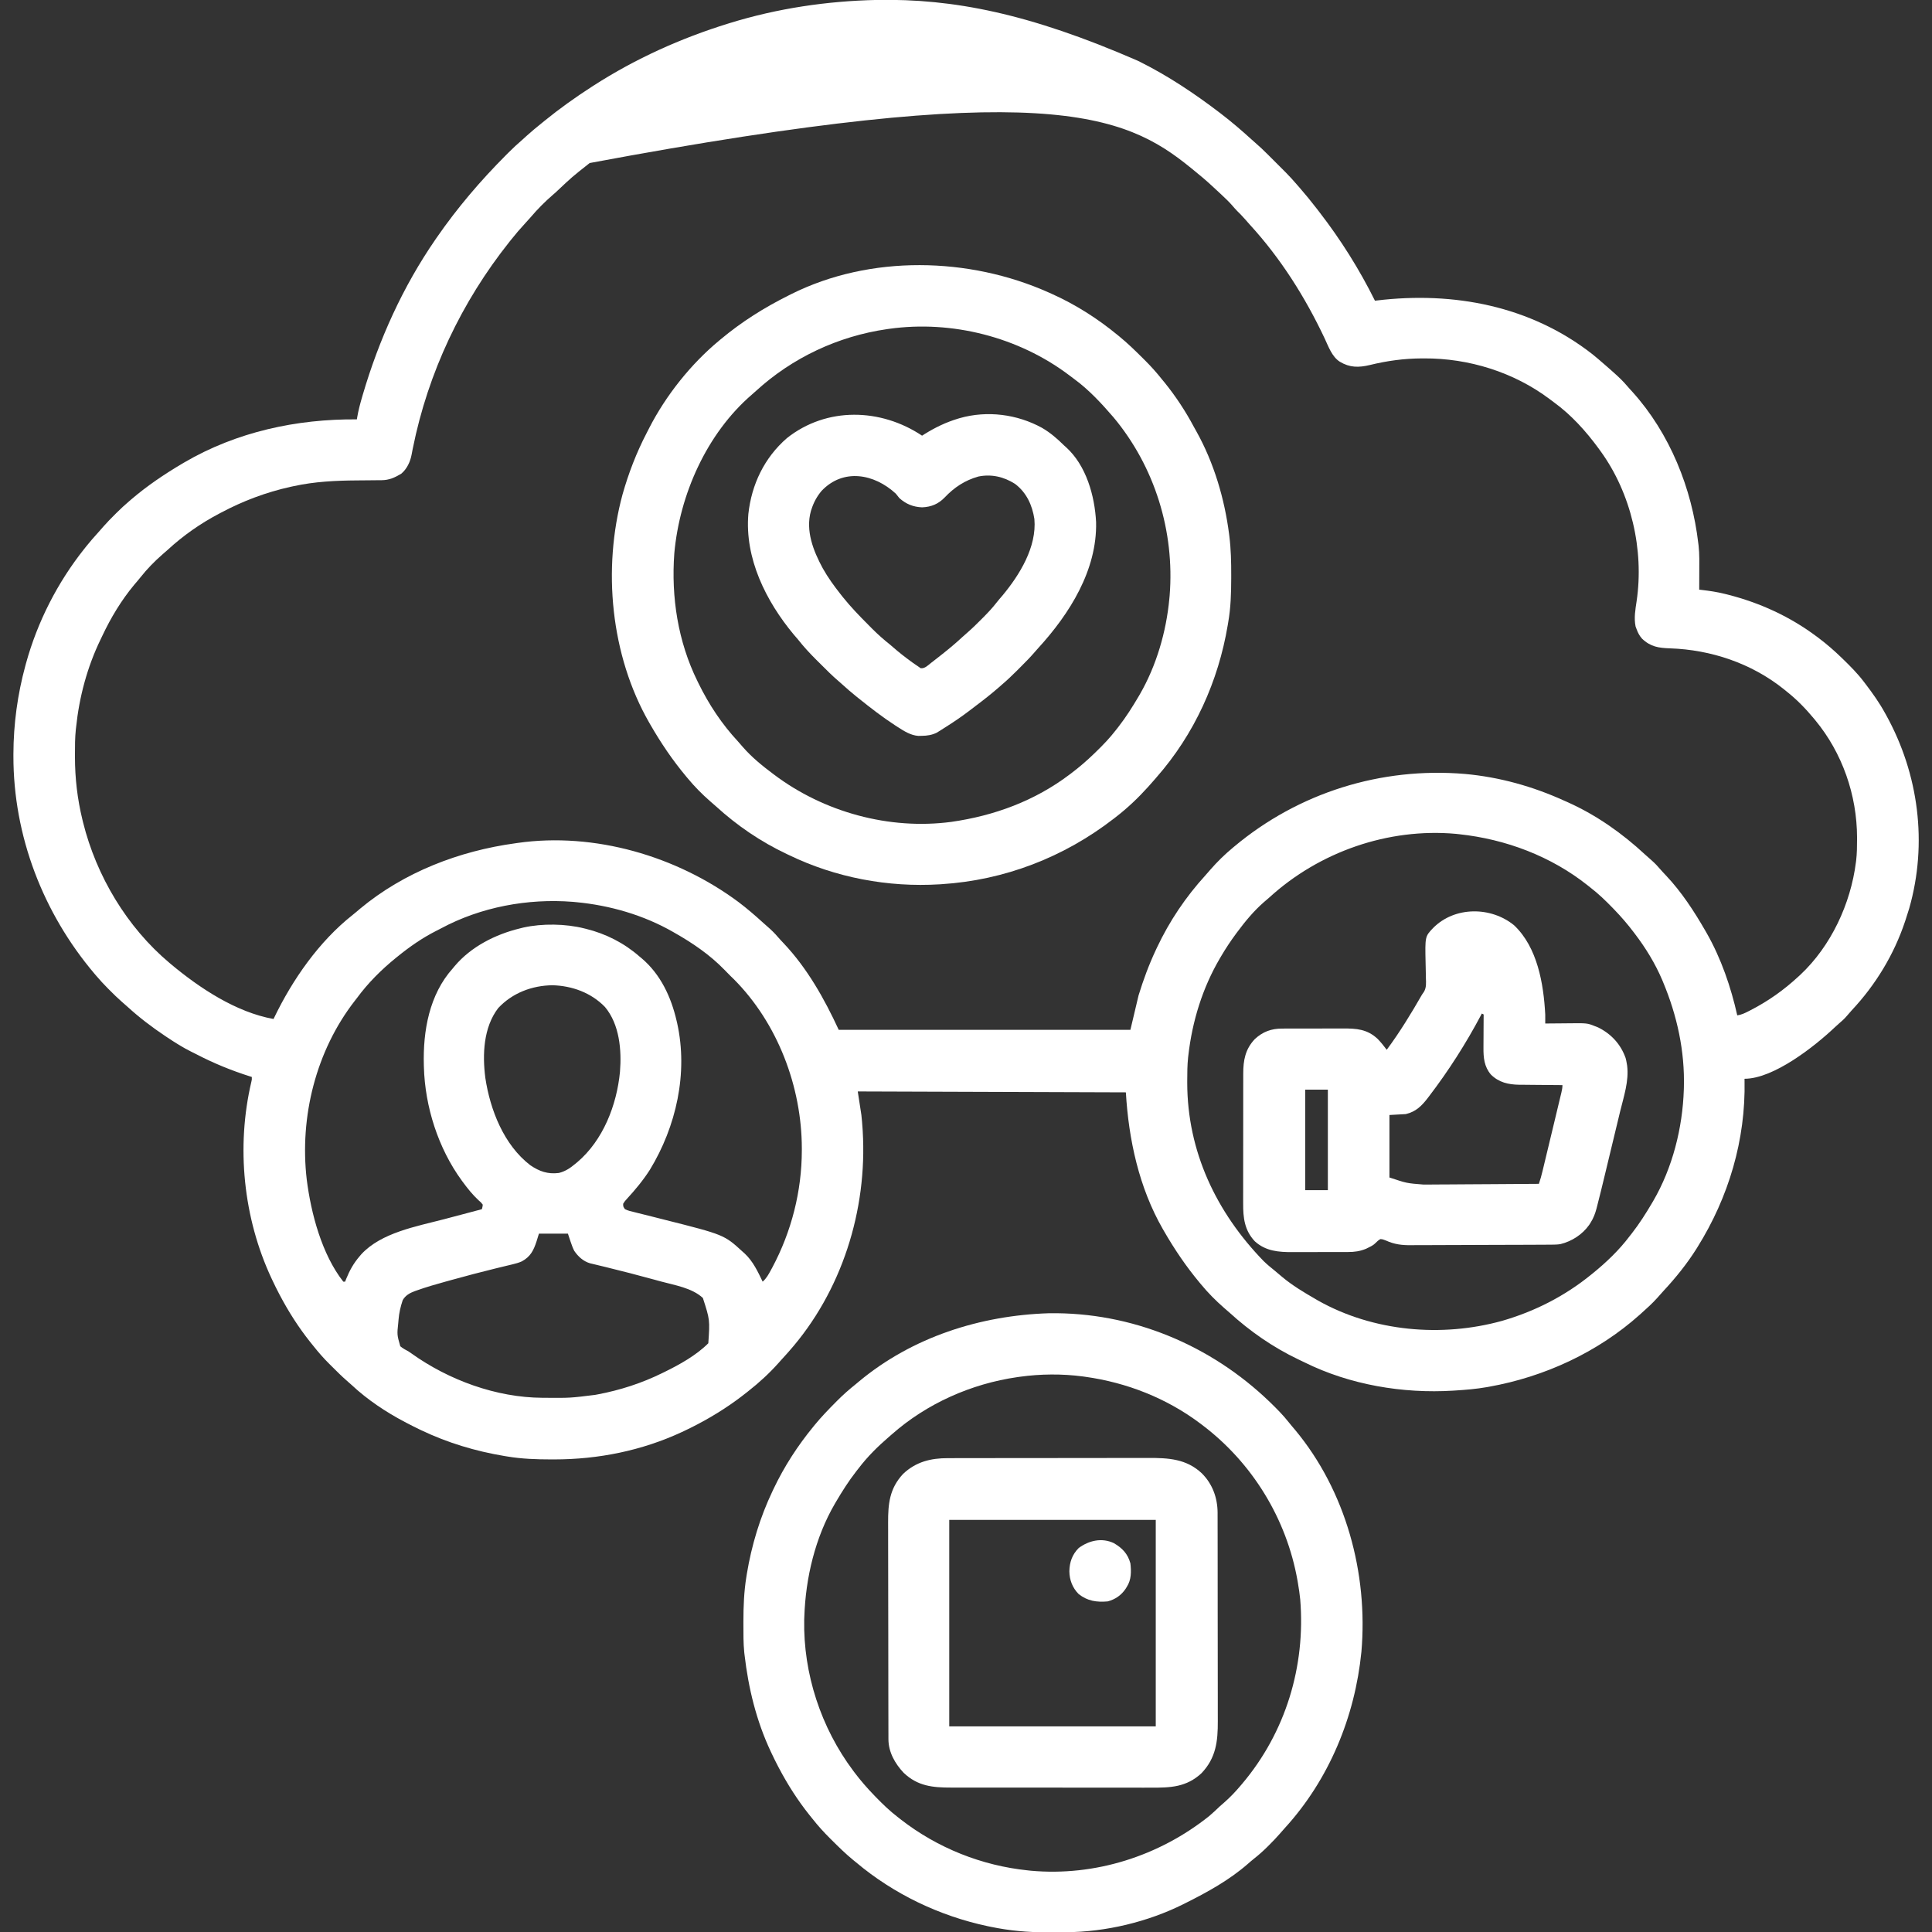 <?xml version="1.0" encoding="UTF-8"?>
<svg version="1.1" xmlns="http://www.w3.org/2000/svg" width="2133" height="2133">
<rect width="100%" height="100%" fill="#333333" stroke="none"/>
<path d="M0 0 C84.255 -1.517 168.018 14.871 287.856 67.066 C288.738 67.503 289.621 67.939 290.529 68.389 C321.328 83.719 350.541 103.254 377.856 124.066 C378.498 124.554 379.139 125.043 379.799 125.545 C391.437 134.45 402.548 143.969 413.38 153.836 C414.767 155.086 416.161 156.329 417.576 157.548 C422.448 161.748 427.07 166.133 431.61 170.688 C432.315 171.391 433.019 172.095 433.745 172.82 C435.223 174.297 436.699 175.775 438.175 177.254 C440.413 179.498 442.657 181.737 444.901 183.975 C446.346 185.42 447.791 186.866 449.235 188.312 C450.226 189.3 450.226 189.3 451.237 190.308 C455.641 194.734 459.791 199.329 463.856 204.066 C464.83 205.184 465.804 206.301 466.778 207.418 C473.183 214.811 479.384 222.329 485.339 230.089 C486.392 231.461 487.448 232.829 488.507 234.196 C512.037 264.613 532.79 297.601 549.856 332.066 C550.566 331.981 551.275 331.895 552.005 331.807 C636.678 321.641 721.517 337.681 789.856 391.066 C794.29 394.62 798.589 398.315 802.856 402.066 C803.567 402.677 804.277 403.288 805.009 403.918 C806.976 405.615 808.919 407.335 810.856 409.066 C811.816 409.921 812.775 410.776 813.763 411.656 C818.844 416.223 823.765 420.813 828.161 426.059 C830.099 428.354 832.132 430.546 834.169 432.754 C875.511 478.658 899.752 539.175 906.856 600.066 C906.954 600.834 907.052 601.601 907.153 602.392 C908.24 612.142 907.965 621.959 907.919 631.754 C907.914 633.631 907.909 635.508 907.905 637.385 C907.894 641.945 907.877 646.506 907.856 651.066 C908.874 651.181 909.892 651.296 910.941 651.414 C919.307 652.387 927.48 653.611 935.669 655.629 C936.719 655.886 937.769 656.144 938.85 656.409 C974.826 665.522 1008.15 680.777 1037.856 703.066 C1038.476 703.529 1039.096 703.992 1039.734 704.468 C1048.61 711.141 1056.876 718.35 1064.856 726.066 C1065.51 726.698 1066.163 727.329 1066.836 727.979 C1075.031 735.943 1082.953 743.934 1089.856 753.066 C1090.379 753.751 1090.903 754.435 1091.441 755.14 C1099.269 765.41 1106.623 775.752 1112.856 787.066 C1113.312 787.885 1113.768 788.704 1114.238 789.548 C1150.202 854.651 1160.157 931.124 1139.722 1002.882 C1138.51 1006.969 1137.202 1011.021 1135.856 1015.066 C1135.607 1015.827 1135.358 1016.587 1135.101 1017.37 C1122.94 1053.898 1102.58 1087.415 1076.286 1115.449 C1074.339 1117.547 1072.486 1119.67 1070.669 1121.879 C1068.061 1124.962 1065.158 1127.542 1062.079 1130.148 C1060.555 1131.464 1059.064 1132.818 1057.603 1134.203 C1035.432 1155.194 990.138 1191.066 957.856 1191.066 C957.872 1191.738 957.888 1192.409 957.904 1193.101 C959.213 1258.434 940.418 1321.756 905.856 1377.066 C905.475 1377.678 905.094 1378.289 904.702 1378.918 C894.285 1395.453 881.828 1410.875 868.536 1425.164 C866.138 1427.762 863.807 1430.404 861.481 1433.066 C855.998 1439.163 849.973 1444.619 843.856 1450.066 C843.314 1450.554 842.771 1451.041 842.212 1451.543 C795.795 1493.062 736.959 1520.162 675.856 1531.066 C674.588 1531.296 674.588 1531.296 673.293 1531.53 C661.713 1533.563 650.079 1534.513 638.356 1535.254 C637.344 1535.318 637.344 1535.318 636.312 1535.384 C580.792 1538.835 522.161 1529 472.085 1504.168 C469.744 1503.011 467.386 1501.895 465.024 1500.781 C437.219 1487.488 411.916 1469.914 389.173 1449.164 C387.181 1447.36 385.156 1445.615 383.106 1443.879 C374.081 1436.011 365.468 1427.308 357.856 1418.066 C357.415 1417.539 356.974 1417.012 356.52 1416.469 C341.422 1398.4 328.614 1379.474 316.856 1359.066 C316.435 1358.338 316.013 1357.61 315.579 1356.86 C289.318 1311.055 277.927 1258.262 274.856 1206.066 C177.176 1205.736 79.496 1205.406 -21.144 1205.066 C-19.824 1213.646 -18.504 1222.226 -17.144 1231.066 C-16.642 1235.866 -16.179 1240.575 -15.894 1245.379 C-15.782 1247.125 -15.782 1247.125 -15.668 1248.906 C-10.461 1336.255 -38.865 1426.19 -97.144 1492.066 C-98.281 1493.352 -98.281 1493.352 -99.44 1494.664 C-101.659 1497.146 -103.901 1499.606 -106.144 1502.066 C-106.972 1503 -107.801 1503.933 -108.655 1504.895 C-118.86 1516.326 -130.088 1526.61 -142.144 1536.066 C-142.739 1536.54 -143.335 1537.014 -143.949 1537.502 C-160.627 1550.734 -178.312 1562.147 -197.144 1572.066 C-198.132 1572.589 -198.132 1572.589 -199.14 1573.123 C-203.757 1575.548 -208.425 1577.847 -213.144 1580.066 C-213.872 1580.41 -214.601 1580.753 -215.352 1581.107 C-259.621 1601.672 -307.535 1611.289 -356.206 1611.316 C-357.814 1611.317 -357.814 1611.317 -359.453 1611.318 C-375.879 1611.302 -391.909 1610.781 -408.144 1608.066 C-409.2 1607.895 -410.256 1607.723 -411.344 1607.546 C-443.139 1602.25 -474.036 1592.963 -503.144 1579.066 C-503.811 1578.748 -504.479 1578.431 -505.167 1578.103 C-509.871 1575.844 -514.52 1573.487 -519.144 1571.066 C-519.849 1570.698 -520.555 1570.33 -521.283 1569.951 C-542.082 1559.007 -562.531 1545.38 -579.737 1529.297 C-581.695 1527.482 -583.684 1525.744 -585.71 1524.008 C-590.703 1519.652 -595.397 1514.999 -600.079 1510.316 C-601.57 1508.827 -603.068 1507.347 -604.567 1505.867 C-610.876 1499.595 -616.63 1493.061 -622.144 1486.066 C-623.305 1484.63 -624.466 1483.194 -625.628 1481.758 C-638.512 1465.565 -649.502 1448.366 -659.144 1430.066 C-659.487 1429.418 -659.83 1428.77 -660.184 1428.102 C-662.616 1423.476 -664.913 1418.793 -667.144 1414.066 C-667.525 1413.262 -667.906 1412.458 -668.299 1411.63 C-699.559 1344.903 -707.539 1266.246 -690.659 1194.508 C-690.04 1191.993 -690.04 1191.993 -690.144 1189.066 C-690.75 1188.876 -691.357 1188.686 -691.982 1188.491 C-712.516 1182.001 -732.159 1173.994 -751.257 1164.038 C-753.144 1163.066 -755.045 1162.133 -756.952 1161.203 C-766.4 1156.508 -775.192 1150.915 -783.956 1145.066 C-784.522 1144.69 -785.088 1144.313 -785.671 1143.924 C-800.421 1134.07 -814.462 1123.378 -827.562 1111.402 C-829.654 1109.509 -831.772 1107.662 -833.909 1105.82 C-838.358 1101.935 -842.542 1097.816 -846.706 1093.629 C-847.422 1092.917 -848.138 1092.204 -848.876 1091.471 C-853.505 1086.834 -857.9 1082.057 -862.144 1077.066 C-862.687 1076.429 -863.231 1075.792 -863.791 1075.136 C-920.618 1008.082 -953.478 922.849 -953.331 834.691 C-953.33 833.954 -953.329 833.216 -953.328 832.455 C-953.238 799.494 -948.813 766.878 -940.144 735.066 C-939.889 734.126 -939.634 733.186 -939.372 732.217 C-926.767 686.539 -904.646 643.16 -875.144 606.066 C-874.41 605.142 -873.677 604.218 -872.921 603.266 C-868.601 597.909 -864.122 592.727 -859.479 587.648 C-857.587 585.556 -855.739 583.438 -853.897 581.301 C-850.012 576.852 -845.893 572.668 -841.706 568.504 C-840.994 567.788 -840.282 567.072 -839.548 566.334 C-834.911 561.705 -830.13 557.315 -825.144 553.066 C-824.517 552.528 -823.891 551.99 -823.245 551.435 C-805.77 536.503 -786.912 523.759 -767.144 512.066 C-765.938 511.353 -765.938 511.353 -764.709 510.626 C-706.918 476.822 -640.59 462.525 -574.144 463.066 C-574.044 462.435 -573.945 461.803 -573.842 461.152 C-572.518 453.287 -570.509 445.717 -568.269 438.066 C-568.075 437.406 -567.882 436.746 -567.683 436.065 C-549.742 374.948 -523.431 316.581 -487.144 264.066 C-486.718 263.449 -486.292 262.832 -485.854 262.196 C-463.277 229.555 -437.705 199.593 -409.706 171.504 C-408.783 170.576 -407.859 169.647 -406.907 168.691 C-401.812 163.608 -396.608 158.748 -391.144 154.066 C-389.536 152.612 -387.931 151.154 -386.331 149.691 C-381.082 144.961 -375.648 140.496 -370.144 136.066 C-369.022 135.153 -367.901 134.239 -366.78 133.324 C-350.262 119.907 -333.016 107.612 -315.144 96.066 C-314.317 95.532 -313.49 94.997 -312.639 94.447 C-266.477 64.8 -216.498 42.256 -164.144 26.066 C-163.462 25.855 -162.781 25.644 -162.078 25.427 C-109.572 9.253 -54.882 1.159 0 0 Z M-317.144 180.066 C-318.07 180.806 -318.07 180.806 -319.016 181.561 C-336.44 195.336 -336.44 195.336 -352.604 210.523 C-354.215 212.138 -355.902 213.595 -357.644 215.066 C-366.468 222.682 -374.898 231.152 -382.417 240.059 C-384.255 242.196 -386.161 244.263 -388.079 246.328 C-393.692 252.377 -399.019 258.596 -404.144 265.066 C-404.647 265.698 -405.151 266.329 -405.67 266.979 C-458.622 333.458 -495.534 411.423 -512.323 494.828 C-512.585 496.124 -512.585 496.124 -512.851 497.447 C-513.156 498.99 -513.449 500.536 -513.727 502.084 C-515.256 510.029 -518.879 517.768 -525.144 523.066 C-532.248 527.295 -538.48 530.17 -546.769 530.224 C-548.47 530.24 -548.47 530.24 -550.205 530.255 C-552.048 530.266 -552.048 530.266 -553.929 530.277 C-555.894 530.298 -557.858 530.319 -559.823 530.341 C-564.637 530.394 -569.451 530.438 -574.264 530.468 C-597.606 530.622 -620.827 531.762 -643.706 536.754 C-644.897 537.009 -646.087 537.264 -647.314 537.526 C-674.2 543.484 -699.85 553.121 -724.144 566.066 C-724.841 566.432 -725.538 566.797 -726.256 567.173 C-746.78 577.967 -765.863 591.324 -782.929 607.035 C-784.902 608.845 -786.915 610.585 -788.956 612.316 C-797.685 619.95 -805.781 628.245 -812.976 637.34 C-815.256 640.207 -817.632 642.974 -820.019 645.754 C-834.101 662.683 -845.803 682.088 -855.165 701.99 C-855.838 703.418 -856.52 704.843 -857.208 706.264 C-871.855 736.559 -880.679 769.63 -884.144 803.066 C-884.236 803.854 -884.329 804.641 -884.425 805.452 C-885.413 814.633 -885.387 823.842 -885.394 833.066 C-885.394 833.95 -885.395 834.835 -885.396 835.745 C-885.367 859.358 -882.734 882.094 -877.144 905.066 C-876.902 906.063 -876.66 907.06 -876.41 908.087 C-861.703 967.201 -828.001 1023.657 -781.144 1063.066 C-780.601 1063.523 -780.058 1063.979 -779.499 1064.45 C-747.886 1090.909 -707.51 1117.658 -666.144 1125.066 C-665.903 1124.565 -665.663 1124.064 -665.416 1123.548 C-645.096 1081.399 -615.893 1039.446 -578.831 1010.195 C-575.997 1007.95 -573.264 1005.607 -570.519 1003.254 C-522.058 962.943 -461.148 939.533 -399.144 931.066 C-398.332 930.948 -397.521 930.829 -396.685 930.707 C-311.799 918.614 -221.102 945.217 -152.865 995.914 C-143.315 1003.119 -134.326 1010.895 -125.483 1018.949 C-123.928 1020.357 -122.358 1021.747 -120.772 1023.121 C-116.554 1026.778 -112.73 1030.502 -109.132 1034.77 C-107.164 1037.043 -105.112 1039.22 -103.039 1041.397 C-76.95 1068.969 -57.945 1102.831 -42.144 1137.066 C64.116 1137.066 170.376 1137.066 279.856 1137.066 C284.311 1118.256 284.311 1118.256 288.856 1099.066 C294.161 1081.809 300.204 1065.383 307.856 1049.066 C308.494 1047.701 308.494 1047.701 309.145 1046.307 C322.966 1016.995 340.922 990.321 362.755 966.387 C364.579 964.372 366.347 962.325 368.106 960.254 C375.66 951.591 383.999 943.388 392.856 936.066 C393.657 935.395 393.657 935.395 394.475 934.709 C465.618 875.144 556.701 846.745 649.047 854.518 C687.128 857.919 724.118 868.256 758.856 884.066 C760.302 884.707 761.747 885.348 763.192 885.988 C794.385 900.014 823.004 920.2 848.001 943.434 C850.519 945.756 853.08 948.012 855.669 950.254 C859.025 953.227 861.981 956.344 864.868 959.77 C866.836 962.043 868.888 964.22 870.961 966.397 C888.353 984.777 902.278 1006.201 914.856 1028.066 C915.463 1029.119 915.463 1029.119 916.083 1030.193 C932.005 1058.147 942.854 1089.739 949.856 1121.066 C954.44 1120.442 958.226 1118.592 962.294 1116.504 C962.997 1116.146 963.7 1115.788 964.424 1115.419 C984.143 1105.292 1001.321 1093.065 1017.606 1078.004 C1018.221 1077.438 1018.835 1076.873 1019.468 1076.29 C1053.424 1044.48 1075.049 997.867 1080.856 952.066 C1080.951 951.34 1081.045 950.614 1081.142 949.866 C1082.028 942.2 1082.1 934.527 1082.106 926.816 C1082.107 926.112 1082.108 925.408 1082.108 924.682 C1082.038 877.828 1065.832 831.256 1035.856 795.066 C1035.135 794.192 1035.135 794.192 1034.398 793.301 C1025.083 782.086 1015.328 772.118 1003.856 763.066 C1002.881 762.274 1001.905 761.481 1000.899 760.664 C965.3 732.318 920.939 717.426 875.677 715.871 C863.118 715.439 854.255 714.231 844.767 705.211 C841.986 702.089 840.293 698.971 838.856 695.066 C838.444 693.973 838.031 692.88 837.606 691.754 C835.694 682.352 837.308 673.331 838.712 663.965 C847.161 607.236 832.722 544.623 798.856 498.066 C797.814 496.616 797.814 496.616 796.751 495.137 C782.819 476.15 766.616 458.145 747.495 444.261 C745.853 443.064 744.237 441.838 742.622 440.605 C703.131 410.927 653.391 395.522 604.231 395.754 C603.402 395.756 602.573 395.758 601.719 395.76 C581.869 395.843 563.378 398.379 544.074 403.084 C531.988 405.974 522.023 406.035 511.106 399.441 C502.379 393.945 498.479 382.511 494.253 373.542 C472.852 328.212 445.77 285.239 411.806 248.199 C409.909 246.124 408.066 244.01 406.231 241.879 C403.515 238.755 400.654 235.837 397.697 232.941 C395.924 231.136 394.289 229.269 392.653 227.34 C388.885 223.008 384.816 219.09 380.606 215.191 C379.86 214.495 379.113 213.799 378.344 213.082 C376.186 211.072 374.022 209.069 371.856 207.066 C371.303 206.552 370.75 206.037 370.18 205.507 C363.621 199.411 356.838 193.67 349.856 188.066 C348.724 187.143 347.593 186.218 346.462 185.293 C272.611 125.177 182.569 86.597 -317.144 180.066 Z M433.173 990.973 C431.188 992.767 429.162 994.48 427.106 996.191 C416.066 1005.849 406.586 1017.326 397.856 1029.066 C397.423 1029.648 396.991 1030.229 396.544 1030.828 C390.524 1038.966 384.967 1047.322 379.856 1056.066 C379.277 1057.048 379.277 1057.048 378.685 1058.049 C359.445 1090.805 348.184 1127.413 343.856 1165.066 C343.761 1165.877 343.665 1166.688 343.566 1167.524 C342.67 1176.043 342.613 1184.572 342.606 1193.129 C342.606 1193.92 342.605 1194.711 342.604 1195.526 C342.707 1271.398 374.708 1338.512 426.856 1392.254 C430.671 1396.014 434.771 1399.372 438.95 1402.719 C441.887 1405.091 444.742 1407.544 447.606 1410.004 C458.772 1419.311 471.294 1426.809 483.856 1434.066 C484.955 1434.711 486.053 1435.355 487.185 1436.02 C548.069 1470.215 623.51 1476.855 690.29 1458.316 C726.486 1447.846 759.638 1430.904 788.856 1407.066 C789.382 1406.643 789.907 1406.219 790.448 1405.783 C805.218 1393.802 819.393 1380.272 830.856 1365.066 C831.768 1363.905 832.681 1362.745 833.595 1361.586 C841.88 1350.946 849.02 1339.681 855.856 1328.066 C856.248 1327.403 856.64 1326.74 857.043 1326.057 C878.407 1289.377 889.498 1245.304 890.856 1203.066 C890.878 1202.398 890.9 1201.73 890.923 1201.042 C892.064 1160.529 883.458 1121.305 867.856 1084.066 C867.52 1083.264 867.184 1082.462 866.838 1081.635 C859.147 1063.634 848.717 1046.611 836.856 1031.066 C836.427 1030.495 835.997 1029.924 835.554 1029.335 C828.827 1020.421 821.613 1012.096 813.856 1004.066 C812.958 1003.135 812.958 1003.135 812.042 1002.185 C804.37 994.276 796.594 986.808 787.856 980.066 C786.877 979.281 785.897 978.496 784.888 977.688 C744.264 945.35 694.257 926.56 642.856 921.066 C641.669 920.935 640.482 920.803 639.259 920.668 C564.465 913.943 488.386 940.512 433.173 990.973 Z M-481.361 1025.116 C-483.165 1026.078 -484.985 1027.001 -486.812 1027.918 C-501.959 1035.612 -515.974 1045.364 -529.144 1056.066 C-529.668 1056.488 -530.192 1056.909 -530.732 1057.343 C-546.907 1070.429 -561.846 1085.273 -574.144 1102.066 C-575.25 1103.48 -575.25 1103.48 -576.378 1104.922 C-619.335 1160.142 -637.553 1233.155 -629.499 1302.249 C-624.78 1339.701 -612.877 1384.855 -589.144 1415.066 C-588.484 1415.066 -587.824 1415.066 -587.144 1415.066 C-586.743 1414.051 -586.342 1413.035 -585.929 1411.988 C-582.087 1402.566 -577.814 1394.844 -571.144 1387.066 C-570.53 1386.341 -569.916 1385.615 -569.284 1384.867 C-547.276 1360.931 -508.331 1354.084 -478.394 1346.254 C-475.945 1345.607 -473.498 1344.959 -471.05 1344.311 C-466.433 1343.088 -461.815 1341.871 -457.196 1340.658 C-450.174 1338.813 -443.157 1336.945 -436.144 1335.066 C-435.467 1332.686 -435.467 1332.686 -435.144 1330.066 C-437.079 1327.512 -437.079 1327.512 -439.894 1325.129 C-446.432 1318.999 -451.848 1312.283 -457.144 1305.066 C-457.554 1304.511 -457.965 1303.955 -458.388 1303.382 C-484.306 1267.82 -498.953 1221.969 -500.144 1178.066 C-500.164 1177.419 -500.184 1176.772 -500.206 1176.105 C-501.27 1138.251 -494.197 1097.999 -468.144 1069.066 C-467.136 1067.846 -467.136 1067.846 -466.108 1066.602 C-447.978 1045.151 -421.088 1031.603 -394.144 1025.066 C-392.878 1024.747 -391.612 1024.427 -390.308 1024.098 C-369.53 1019.485 -343.742 1019.864 -323.144 1025.066 C-322.458 1025.233 -321.773 1025.399 -321.066 1025.57 C-299.223 1030.969 -279.054 1041.234 -262.144 1056.066 C-261.315 1056.751 -260.486 1057.435 -259.632 1058.141 C-238.772 1075.857 -227.189 1100.865 -221.144 1127.066 C-220.945 1127.918 -220.746 1128.769 -220.541 1129.646 C-208.271 1184.844 -221.605 1243.823 -250.659 1291.556 C-258.117 1303.227 -266.926 1313.793 -276.296 1323.973 C-278.283 1326.13 -278.283 1326.13 -280.144 1329.066 C-280.151 1332.202 -280.151 1332.202 -278.144 1335.066 C-274.735 1336.755 -271.134 1337.532 -267.444 1338.398 C-266.354 1338.676 -265.264 1338.954 -264.14 1339.241 C-261.8 1339.834 -259.456 1340.417 -257.11 1340.988 C-253.447 1341.881 -249.793 1342.803 -246.14 1343.735 C-242.505 1344.661 -238.87 1345.587 -235.233 1346.503 C-168.668 1363.271 -168.668 1363.271 -148.144 1382.066 C-147.44 1382.69 -146.736 1383.314 -146.011 1383.957 C-136.792 1392.58 -131.53 1403.852 -126.144 1415.066 C-121.953 1411.451 -119.625 1407.048 -117.019 1402.254 C-116.54 1401.374 -116.061 1400.495 -115.568 1399.589 C-94.303 1359.781 -82.934 1315.13 -82.894 1270.004 C-82.893 1269.312 -82.892 1268.62 -82.892 1267.906 C-82.996 1199.853 -109.63 1129.664 -158.019 1081.066 C-159.058 1080.065 -160.1 1079.065 -161.144 1078.066 C-163.64 1075.59 -166.113 1073.098 -168.546 1070.559 C-184.295 1054.3 -203.505 1041.193 -223.144 1030.066 C-223.76 1029.71 -224.377 1029.354 -225.013 1028.987 C-257.491 1010.348 -294.938 999.537 -332.144 996.066 C-333.332 995.956 -334.521 995.845 -335.745 995.73 C-385.478 991.79 -437.304 1001.413 -481.361 1025.116 Z M-418.144 1113.066 C-434.471 1134.429 -435.637 1164.305 -432.323 1190.065 C-426.995 1225.427 -411.93 1264.04 -382.706 1286.504 C-372.626 1293.343 -363.421 1296.608 -351.144 1295.066 C-344.089 1293.322 -338.627 1289.713 -333.144 1285.066 C-332.386 1284.453 -331.628 1283.839 -330.847 1283.207 C-302.22 1258.956 -287.185 1220.006 -283.675 1183.457 C-281.724 1159.342 -284.147 1130.982 -300.269 1111.754 C-315.498 1096.061 -336.475 1088.431 -358.081 1087.816 C-380.77 1088.079 -402.455 1096.28 -418.144 1113.066 Z M-373.144 1362.066 C-374.01 1364.871 -374.876 1367.676 -375.769 1370.566 C-379.038 1380.546 -382.464 1387.493 -392.017 1392.67 C-395.481 1394.217 -398.813 1395.116 -402.503 1395.996 C-403.203 1396.165 -403.903 1396.334 -404.624 1396.509 C-406.082 1396.861 -407.541 1397.21 -409 1397.557 C-412.278 1398.336 -415.55 1399.135 -418.823 1399.934 C-419.473 1400.092 -420.123 1400.25 -420.793 1400.414 C-437.243 1404.432 -453.605 1408.749 -469.922 1413.28 C-472.079 1413.879 -474.237 1414.475 -476.395 1415.068 C-486.953 1417.977 -497.448 1421 -507.765 1424.684 C-508.911 1425.082 -508.911 1425.082 -510.08 1425.488 C-515.673 1427.558 -520.479 1430.149 -523.534 1435.504 C-525.926 1442.637 -527.553 1449.563 -528.144 1457.066 C-528.228 1458.048 -528.311 1459.029 -528.398 1460.041 C-529.851 1473.663 -529.851 1473.663 -526.214 1486.395 C-523.331 1488.772 -520.474 1490.376 -517.144 1492.066 C-516.02 1492.814 -514.909 1493.582 -513.812 1494.367 C-472.66 1523.765 -420.188 1543.002 -369.386 1543.27 C-368.039 1543.28 -368.039 1543.28 -366.666 1543.291 C-338.772 1543.502 -338.772 1543.502 -311.144 1540.066 C-309.58 1539.776 -309.58 1539.776 -307.985 1539.48 C-283.343 1534.792 -259.652 1527.153 -237.144 1516.066 C-236.366 1515.689 -235.589 1515.312 -234.789 1514.924 C-217.873 1506.65 -199.568 1496.491 -186.144 1483.066 C-184.367 1457.227 -184.367 1457.227 -192.144 1433.066 C-204.283 1421.888 -223.112 1419.035 -238.581 1414.816 C-240.979 1414.156 -243.378 1413.496 -245.776 1412.835 C-263.494 1407.974 -281.273 1403.381 -299.12 1399.02 C-299.822 1398.848 -300.524 1398.676 -301.246 1398.5 C-304.405 1397.729 -307.566 1396.966 -310.729 1396.216 C-311.795 1395.959 -312.862 1395.702 -313.96 1395.438 C-314.867 1395.223 -315.774 1395.008 -316.708 1394.787 C-324.204 1392.569 -329.784 1387.427 -334.144 1381.066 C-335.779 1377.816 -337.001 1374.517 -338.144 1371.066 C-339.134 1368.096 -340.124 1365.126 -341.144 1362.066 C-351.704 1362.066 -362.264 1362.066 -373.144 1362.066 Z " fill="#FFFFFF" transform="translate(968.144,-0.066)"/>
<path d="M0 0 C1.351 0.599 1.351 0.599 2.729 1.21 C29.118 13.01 53.708 28.616 76 47 C76.544 47.441 77.088 47.882 77.649 48.337 C86.915 55.886 95.411 64.203 103.875 72.625 C104.409 73.154 104.943 73.683 105.494 74.228 C112.468 81.149 118.903 88.278 125 96 C125.905 97.1 126.812 98.198 127.723 99.293 C139.994 114.473 150.889 130.98 160.044 148.22 C160.978 149.96 161.954 151.678 162.93 153.395 C182.23 187.926 194.025 227.863 199 267 C199.086 267.676 199.172 268.352 199.261 269.048 C201.035 283.41 201.361 297.665 201.312 312.125 C201.31 313.811 201.31 313.811 201.307 315.532 C201.262 331.885 200.838 347.858 198 364 C197.828 365.036 197.657 366.072 197.48 367.14 C187.07 429.29 160.63 487.549 119 535 C118.402 535.697 117.804 536.395 117.188 537.113 C115.48 539.096 113.746 541.051 112 543 C111.153 543.951 110.306 544.903 109.434 545.883 C98.593 557.925 86.826 569.085 74 579 C73.303 579.542 72.606 580.085 71.888 580.644 C16.71 623.403 -48.806 648.772 -118.562 653.188 C-119.242 653.231 -119.921 653.274 -120.621 653.318 C-177.59 656.836 -235.594 645.899 -287 621 C-287.796 620.624 -288.592 620.249 -289.412 619.862 C-318.131 606.31 -344.241 588.486 -367.684 567.098 C-369.675 565.294 -371.7 563.549 -373.75 561.812 C-382.776 553.945 -391.388 545.242 -399 536 C-399.441 535.473 -399.882 534.946 -400.336 534.402 C-415.435 516.333 -428.242 497.407 -440 477 C-440.632 475.908 -440.632 475.908 -441.277 474.793 C-483.89 400.467 -492.936 305.083 -470.723 222.965 C-464.027 199.323 -455.316 176.65 -443.966 154.859 C-443.014 153.027 -442.079 151.188 -441.145 149.348 C-422.679 113.389 -395.21 78.87 -364 53 C-363.47 52.556 -362.94 52.112 -362.394 51.655 C-339.055 32.155 -314.206 16.561 -287 3 C-285.82 2.403 -285.82 2.403 -284.616 1.794 C-197.26 -41.893 -88.105 -39.446 0 0 Z M-176 40 C-176.891 40.124 -177.783 40.247 -178.701 40.375 C-232.717 48.193 -283.147 71.849 -323.418 108.664 C-324.874 109.982 -326.339 111.291 -327.828 112.572 C-377.777 155.537 -407.705 223.054 -413.531 287.82 C-417.107 336.209 -409.548 385.252 -388 429 C-387.361 430.313 -387.361 430.313 -386.708 431.653 C-375.23 455.035 -360.997 476.487 -343.246 495.566 C-341.365 497.604 -339.584 499.681 -337.812 501.812 C-328.182 512.845 -316.701 522.263 -305 531 C-304.184 531.618 -304.184 531.618 -303.351 532.248 C-248.388 573.662 -176.239 593.457 -107.831 584.402 C-60.253 577.64 -15.492 561.173 23 532 C23.574 531.569 24.148 531.137 24.74 530.693 C33.65 523.968 41.973 516.754 50 509 C50.931 508.102 50.931 508.102 51.881 507.185 C59.788 499.516 67.292 491.759 74 483 C74.918 481.835 75.836 480.669 76.754 479.504 C85.03 468.866 92.185 457.619 99 446 C99.419 445.288 99.838 444.576 100.269 443.842 C118.697 412.031 129.618 374.536 133 338 C133.111 336.833 133.222 335.667 133.336 334.465 C139.03 263.747 116.874 192.183 71.312 137.684 C58.152 122.411 44.17 107.273 27.844 95.353 C25.836 93.88 23.854 92.374 21.871 90.867 C-33.84 49.032 -107.028 30.409 -176 40 Z " fill="#FFFFFF" transform="translate(1158,323)"/>
<path d="M0 0 C91.479 -1.458 178.539 34.878 244.046 97.991 C251.448 105.183 258.672 112.38 265.051 120.508 C267.266 123.325 269.589 126.03 271.922 128.75 C327.954 196.11 352.643 287.144 345.162 373.76 C338.007 445.678 309.39 515.004 260.445 568.543 C258.54 570.649 256.677 572.781 254.82 574.93 C251.151 579.13 247.305 583.122 243.359 587.062 C242.658 587.763 241.957 588.463 241.235 589.184 C236.612 593.754 231.903 597.993 226.785 602.004 C224.352 603.933 222.018 605.946 219.688 607.997 C199.352 625.756 175.158 639.137 151.109 651.125 C150.32 651.524 149.53 651.924 148.716 652.335 C109.529 671.933 62.846 683.15 19.137 683.328 C18.015 683.334 16.894 683.34 15.739 683.345 C13.371 683.355 11.004 683.361 8.636 683.365 C5.108 683.375 1.581 683.406 -1.947 683.438 C-22.817 683.536 -43.379 681.688 -63.828 677.438 C-65.066 677.184 -66.303 676.931 -67.578 676.669 C-120.68 665.402 -171.356 641.144 -212.891 606.125 C-214.333 604.961 -214.333 604.961 -215.805 603.773 C-224.25 596.867 -231.979 589.252 -239.703 581.562 C-240.239 581.032 -240.775 580.501 -241.326 579.955 C-248.319 573.015 -254.789 565.877 -260.891 558.125 C-262.052 556.689 -263.213 555.252 -264.375 553.816 C-277.259 537.624 -288.249 520.425 -297.891 502.125 C-298.234 501.477 -298.577 500.829 -298.931 500.161 C-301.363 495.534 -303.66 490.852 -305.891 486.125 C-306.272 485.321 -306.653 484.517 -307.046 483.688 C-322.862 449.927 -331.593 414.082 -335.891 377.125 C-335.995 376.232 -336.1 375.338 -336.208 374.417 C-337.245 364.024 -337.134 353.56 -337.141 343.125 C-337.141 342.102 -337.142 341.08 -337.143 340.026 C-337.125 323.547 -336.502 307.428 -333.891 291.125 C-333.633 289.513 -333.633 289.513 -333.371 287.868 C-328.107 256.099 -318.768 225.202 -304.891 196.125 C-304.519 195.339 -304.147 194.552 -303.763 193.742 C-291.982 168.998 -277.249 146.307 -259.891 125.125 C-259.437 124.567 -258.984 124.01 -258.517 123.435 C-251.257 114.57 -243.339 106.369 -235.266 98.25 C-234.785 97.764 -234.303 97.277 -233.808 96.776 C-227.183 90.095 -220.255 83.982 -212.891 78.125 C-211.717 77.148 -210.546 76.169 -209.379 75.184 C-150.551 26.273 -75.725 2.433 0 0 Z M-31.891 70.125 C-33.236 70.31 -33.236 70.31 -34.608 70.5 C-85.558 77.824 -134.665 99.615 -173.321 133.744 C-174.448 134.736 -175.584 135.72 -176.724 136.698 C-188.767 147.072 -200.288 158.439 -209.891 171.125 C-210.804 172.287 -211.718 173.448 -212.633 174.609 C-220.916 185.249 -228.055 196.512 -234.891 208.125 C-235.282 208.788 -235.674 209.451 -236.078 210.135 C-257.903 247.608 -268.475 292.05 -269.891 335.125 C-269.932 336.195 -269.973 337.265 -270.016 338.367 C-271.178 397.812 -251.481 457.691 -215.891 505.125 C-215.197 506.054 -215.197 506.054 -214.489 507.002 C-207.816 515.878 -200.603 524.141 -192.891 532.125 C-192.292 532.746 -191.693 533.367 -191.076 534.006 C-183.407 541.913 -175.65 549.417 -166.891 556.125 C-165.725 557.043 -164.56 557.961 -163.395 558.879 C-122.882 590.401 -73.951 609.904 -22.891 615.125 C-21.373 615.291 -21.373 615.291 -19.824 615.461 C51.008 621.892 121.779 599.322 177.109 555.125 C181.26 551.615 185.178 547.878 189.109 544.125 C190.518 542.887 191.934 541.657 193.359 540.438 C200.167 534.518 206.311 528.026 212.109 521.125 C212.564 520.589 213.019 520.053 213.488 519.501 C261.449 462.801 283.63 389.792 277.605 315.98 C277.004 309.988 276.137 304.058 275.109 298.125 C274.943 297.15 274.777 296.176 274.605 295.171 C262.53 226.758 224.57 164.921 169.109 123.125 C168.561 122.709 168.012 122.293 167.447 121.864 C130.207 93.812 86.163 76.51 40.109 70.125 C38.846 69.949 38.846 69.949 37.557 69.77 C14.68 66.756 -9.044 66.953 -31.891 70.125 Z " fill="#FFFFFF" transform="translate(1157.891,1449.875)"/>
<path d="M0 0 C25.79 24.344 32.587 64.658 34.375 98.438 C34.394 100.204 34.401 101.971 34.394 103.737 C34.391 104.622 34.388 105.507 34.385 106.419 C34.382 107.085 34.379 107.751 34.375 108.438 C35.65 108.422 36.926 108.406 38.24 108.39 C43.016 108.335 47.793 108.301 52.57 108.273 C54.629 108.258 56.687 108.237 58.746 108.211 C80.737 107.939 80.737 107.939 89.375 111.438 C90.48 111.863 91.584 112.288 92.723 112.727 C107.134 119.818 117.705 131.265 123.094 146.465 C123.646 148.452 124.042 150.402 124.375 152.438 C124.509 153.234 124.643 154.031 124.781 154.852 C126.986 171.836 120.969 189.383 117.012 205.703 C116.375 208.349 115.74 210.995 115.106 213.641 C113.778 219.169 112.445 224.696 111.109 230.222 C109.407 237.255 107.715 244.289 106.025 251.325 C104.556 257.445 103.082 263.565 101.608 269.684 C101.143 271.615 100.678 273.547 100.213 275.478 C97.411 287.111 94.604 298.741 91.601 310.323 C91.312 311.452 91.312 311.452 91.017 312.604 C89.508 318.338 87.568 323.441 84.375 328.438 C83.897 329.189 83.419 329.941 82.926 330.715 C75.394 341.384 63.809 348.873 51.159 351.982 C47.785 352.534 44.557 352.58 41.137 352.598 C40.06 352.606 40.06 352.606 38.96 352.614 C36.558 352.629 34.156 352.638 31.753 352.646 C30.028 352.656 28.303 352.666 26.578 352.676 C20.912 352.707 15.247 352.728 9.582 352.746 C8.616 352.749 7.65 352.753 6.654 352.756 C-2.473 352.787 -11.601 352.814 -20.728 352.831 C-32.366 352.852 -44.004 352.894 -55.642 352.964 C-63.844 353.011 -72.045 353.035 -80.247 353.043 C-85.135 353.048 -90.022 353.062 -94.91 353.102 C-99.52 353.14 -104.13 353.148 -108.741 353.134 C-110.419 353.134 -112.096 353.145 -113.774 353.166 C-123.916 353.29 -132.21 352.272 -141.542 348.009 C-143.685 347.124 -145.304 346.513 -147.625 346.438 C-149.805 347.673 -151.352 349.056 -153.09 350.856 C-155.277 353.109 -157.759 354.318 -160.562 355.688 C-161.52 356.167 -162.478 356.647 -163.465 357.141 C-170.139 359.88 -176.214 360.735 -183.345 360.712 C-184.177 360.717 -185.009 360.722 -185.866 360.728 C-188.595 360.741 -191.323 360.741 -194.051 360.738 C-195.964 360.742 -197.876 360.747 -199.789 360.751 C-203.791 360.759 -207.793 360.758 -211.795 360.753 C-216.899 360.747 -222.002 360.764 -227.106 360.788 C-231.055 360.802 -235.004 360.803 -238.953 360.8 C-240.834 360.801 -242.714 360.806 -244.594 360.816 C-259.977 360.888 -274.109 359.798 -286.156 348.988 C-297.631 336.873 -299.229 323.006 -299.127 307.056 C-299.131 305.346 -299.136 303.636 -299.143 301.926 C-299.157 297.321 -299.146 292.716 -299.129 288.111 C-299.115 283.272 -299.122 278.434 -299.126 273.595 C-299.128 265.476 -299.115 257.357 -299.092 249.238 C-299.065 239.87 -299.063 230.503 -299.075 221.135 C-299.086 212.094 -299.08 203.053 -299.065 194.012 C-299.06 190.177 -299.06 186.342 -299.064 182.507 C-299.069 177.988 -299.059 173.47 -299.037 168.951 C-299.032 167.299 -299.031 165.647 -299.036 163.995 C-299.076 149.136 -296.852 136.808 -286.25 125.625 C-277.504 117.474 -267.925 113.97 -256.057 114.033 C-255.147 114.027 -254.237 114.02 -253.299 114.013 C-250.316 113.994 -247.334 113.998 -244.352 114.004 C-242.261 113.999 -240.17 113.994 -238.079 113.988 C-233.707 113.979 -229.334 113.981 -224.962 113.991 C-219.382 114.003 -213.802 113.983 -208.222 113.954 C-203.906 113.935 -199.591 113.935 -195.275 113.941 C-193.219 113.941 -191.163 113.935 -189.107 113.923 C-173.964 113.844 -162.202 114.625 -150.625 125.438 C-146.99 129.221 -143.745 133.224 -140.625 137.438 C-126.148 117.939 -113.715 97.484 -101.625 76.438 C-100.908 75.4 -100.19 74.363 -99.451 73.295 C-96.76 68.551 -97.198 63.77 -97.375 58.457 C-97.39 57.408 -97.405 56.359 -97.421 55.278 C-97.486 50.815 -97.598 46.355 -97.707 41.893 C-98.366 12.386 -98.366 12.386 -89.5 3.062 C-65.696 -21.088 -25.496 -20.889 0 0 Z M-35.625 97.438 C-35.945 98.044 -36.266 98.651 -36.596 99.276 C-53.206 130.601 -72.125 160.229 -93.625 188.438 C-94.068 189.023 -94.511 189.608 -94.968 190.21 C-101.884 199.275 -108.314 205.817 -119.625 208.438 C-125.565 208.768 -131.505 209.097 -137.625 209.438 C-137.625 232.208 -137.625 254.977 -137.625 278.438 C-118.656 284.773 -118.656 284.773 -100 286.232 C-98.588 286.23 -97.176 286.231 -95.764 286.235 C-92.015 286.237 -88.267 286.197 -84.518 286.147 C-80.57 286.103 -76.621 286.099 -72.671 286.091 C-65.231 286.07 -57.791 286.012 -50.351 285.942 C-41.865 285.863 -33.378 285.825 -24.892 285.79 C-7.469 285.717 9.953 285.594 27.375 285.438 C28.949 280.805 30.24 276.164 31.375 271.407 C31.563 270.624 31.752 269.841 31.947 269.034 C32.569 266.454 33.187 263.874 33.805 261.293 C34.24 259.481 34.676 257.67 35.113 255.858 C36.261 251.086 37.406 246.314 38.55 241.541 C39.474 237.69 40.401 233.839 41.327 229.988 C42.445 225.34 43.563 220.692 44.68 216.043 C44.887 215.178 45.095 214.314 45.309 213.423 C46.481 208.546 47.648 203.668 48.812 198.79 C49.39 196.374 49.973 193.959 50.556 191.544 C50.927 189.996 51.298 188.448 51.668 186.9 C51.841 186.189 52.014 185.479 52.192 184.747 C52.87 181.897 53.375 179.38 53.375 176.438 C52.677 176.434 51.979 176.43 51.261 176.426 C44.627 176.388 37.995 176.331 31.362 176.254 C27.953 176.214 24.545 176.182 21.136 176.167 C17.201 176.148 13.267 176.098 9.332 176.047 C8.13 176.046 6.929 176.044 5.691 176.043 C-6.459 175.837 -16.82 173.493 -25.598 164.801 C-32.992 156.181 -33.932 146.114 -33.82 135.156 C-33.817 134.102 -33.815 133.048 -33.812 131.962 C-33.801 128.62 -33.776 125.279 -33.75 121.938 C-33.74 119.661 -33.731 117.385 -33.723 115.109 C-33.701 109.552 -33.667 103.995 -33.625 98.438 C-34.615 97.942 -34.615 97.942 -35.625 97.438 Z M-230.625 181.438 C-230.625 218.067 -230.625 254.697 -230.625 292.438 C-222.375 292.438 -214.125 292.438 -205.625 292.438 C-205.625 255.808 -205.625 219.178 -205.625 181.438 C-213.875 181.438 -222.125 181.438 -230.625 181.438 Z " fill="#FFFFFF" transform="translate(1671.625,1021.562)"/>
<path d="M0 0 C1.029 -0.003 2.057 -0.006 3.117 -0.009 C6.551 -0.018 9.986 -0.019 13.42 -0.021 C15.887 -0.025 18.355 -0.03 20.823 -0.036 C27.52 -0.049 34.216 -0.055 40.913 -0.06 C45.102 -0.063 49.29 -0.067 53.479 -0.071 C65.096 -0.083 76.713 -0.094 88.33 -0.097 C89.073 -0.097 89.815 -0.098 90.58 -0.098 C91.696 -0.098 91.696 -0.098 92.835 -0.098 C94.343 -0.099 95.851 -0.099 97.359 -0.1 C98.107 -0.1 98.854 -0.1 99.625 -0.1 C111.729 -0.104 123.832 -0.122 135.936 -0.145 C148.389 -0.169 160.842 -0.181 173.295 -0.182 C180.277 -0.183 187.258 -0.189 194.239 -0.207 C200.812 -0.224 207.385 -0.226 213.958 -0.217 C216.36 -0.216 218.763 -0.221 221.165 -0.231 C243.389 -0.317 263.468 0.722 280.477 16.808 C292.213 28.57 297.702 43.748 297.818 60.162 C297.813 61.619 297.813 61.619 297.808 63.106 C297.813 64.165 297.817 65.224 297.822 66.315 C297.835 69.84 297.833 73.364 297.831 76.889 C297.837 79.426 297.844 81.963 297.852 84.5 C297.867 90.663 297.874 96.826 297.875 102.989 C297.876 108.004 297.88 113.019 297.886 118.034 C297.904 132.281 297.913 146.529 297.912 160.776 C297.912 161.543 297.911 162.31 297.911 163.1 C297.911 163.868 297.911 164.635 297.911 165.426 C297.91 177.857 297.929 190.287 297.958 202.717 C297.986 215.509 298 228.301 297.998 241.093 C297.998 248.263 298.003 255.433 298.025 262.603 C298.045 269.352 298.044 276.101 298.03 282.849 C298.028 285.316 298.032 287.783 298.045 290.25 C298.147 312.504 296.123 330.924 280.037 347.824 C263.395 363.268 245.856 363.879 224.351 363.772 C221.719 363.777 219.088 363.784 216.457 363.793 C210.084 363.811 203.711 363.803 197.338 363.785 C192.154 363.771 186.97 363.767 181.787 363.771 C180.676 363.771 180.676 363.771 179.542 363.772 C178.037 363.773 176.531 363.774 175.026 363.775 C161.749 363.784 148.471 363.767 135.194 363.737 C122.338 363.709 109.483 363.701 96.627 363.717 C82.592 363.734 68.558 363.738 54.524 363.72 C53.025 363.718 51.526 363.716 50.027 363.715 C49.29 363.714 48.552 363.713 47.793 363.712 C42.62 363.706 37.447 363.71 32.274 363.716 C25.302 363.725 18.331 363.712 11.359 363.684 C8.807 363.677 6.255 363.677 3.703 363.685 C-16.638 363.735 -33.286 362.128 -48.772 347.39 C-58.26 337.323 -65.562 324.569 -65.593 310.41 C-65.598 309.482 -65.602 308.554 -65.607 307.598 C-65.607 306.587 -65.607 305.576 -65.606 304.535 C-65.61 303.454 -65.614 302.374 -65.618 301.26 C-65.629 297.633 -65.632 294.005 -65.636 290.377 C-65.642 287.778 -65.649 285.18 -65.656 282.581 C-65.676 274.777 -65.686 266.973 -65.695 259.17 C-65.699 255.49 -65.705 251.81 -65.71 248.131 C-65.727 235.89 -65.741 223.65 -65.749 211.409 C-65.751 208.234 -65.752 205.06 -65.754 201.885 C-65.755 201.096 -65.755 200.307 -65.756 199.494 C-65.764 186.726 -65.789 173.958 -65.822 161.19 C-65.855 148.065 -65.873 134.941 -65.876 121.817 C-65.878 114.455 -65.887 107.092 -65.913 99.73 C-65.937 92.798 -65.94 85.867 -65.93 78.935 C-65.929 76.398 -65.936 73.861 -65.95 71.324 C-66.057 50.408 -64.377 33.406 -49.397 17.39 C-35.363 4.069 -18.979 -0.017 0 0 Z M1.541 68.14 C1.541 143.38 1.541 218.62 1.541 296.14 C76.781 296.14 152.021 296.14 229.541 296.14 C229.541 220.9 229.541 145.66 229.541 68.14 C154.301 68.14 79.061 68.14 1.541 68.14 Z " fill="#FFFFFF" transform="translate(1046.459,1609.86)"/>
<path d="M0 0 C0.897 -0.568 1.794 -1.137 2.719 -1.723 C14.493 -9.061 26.444 -14.818 39.75 -18.812 C40.398 -19.007 41.046 -19.202 41.714 -19.403 C71.987 -27.966 104.915 -23.727 132.355 -8.68 C141.681 -3.271 149.363 3.45 157 11 C157.651 11.579 158.302 12.158 158.973 12.754 C181.327 32.995 190.634 66.5 192.129 95.5 C193.339 148.431 162.796 196.723 128.336 234.418 C127.065 235.823 125.801 237.233 124.571 238.674 C119.673 244.397 114.419 249.734 109.085 255.046 C107.565 256.56 106.051 258.079 104.537 259.6 C99.197 264.944 93.761 270.108 88 275 C86.917 275.949 85.835 276.899 84.754 277.852 C76.48 285.068 67.904 291.807 59.126 298.397 C57.062 299.954 55.01 301.525 52.961 303.102 C44.204 309.807 35.201 315.984 25.854 321.838 C24.214 322.866 22.583 323.907 20.953 324.949 C20.102 325.482 19.252 326.014 18.375 326.562 C17.681 326.997 16.988 327.431 16.273 327.879 C10.887 330.535 5.643 331.312 -0.312 331.375 C-1.526 331.403 -2.739 331.432 -3.988 331.461 C-12.444 330.936 -20.001 326.116 -26.938 321.625 C-27.746 321.108 -28.554 320.59 -29.387 320.057 C-43.522 310.888 -56.871 300.544 -70 290 C-70.975 289.22 -71.949 288.44 -72.953 287.637 C-78.251 283.352 -83.389 278.933 -88.418 274.336 C-89.788 273.097 -91.163 271.863 -92.573 270.67 C-99.215 265.02 -105.338 258.848 -111.499 252.686 C-113.424 250.763 -115.357 248.848 -117.291 246.934 C-124.329 239.927 -130.855 232.812 -137 225 C-138.56 223.185 -140.121 221.372 -141.688 219.562 C-172.392 182.622 -195.91 135.522 -191.782 86.403 C-188.227 53.753 -174.147 24.342 -149.125 2.625 C-105.234 -32.062 -45.636 -30.424 0 0 Z M-111 61 C-116.083 67.103 -119.559 73.455 -122 81 C-122.226 81.659 -122.451 82.317 -122.684 82.996 C-128.893 104.965 -120.006 127.283 -109.68 146.355 C-103.972 156.546 -97.233 165.848 -90 175 C-88.824 176.497 -88.824 176.497 -87.625 178.023 C-78.939 188.849 -69.328 198.859 -59.521 208.665 C-57.995 210.192 -56.478 211.728 -54.961 213.264 C-48.632 219.628 -42.027 225.401 -35 231 C-33.898 231.935 -32.802 232.876 -31.715 233.828 C-25.528 239.223 -19.14 244.235 -12.5 249.062 C-11.734 249.623 -10.968 250.183 -10.179 250.761 C-8.147 252.22 -6.085 253.618 -4 255 C-3.181 255.577 -2.363 256.155 -1.52 256.75 C3.115 257.21 6.325 253.695 9.812 250.938 C10.649 250.297 11.486 249.657 12.348 248.997 C14.916 247.019 17.46 245.014 20 243 C20.749 242.41 21.499 241.821 22.271 241.213 C29.882 235.208 37.277 229.021 44.375 222.414 C46.451 220.505 48.554 218.659 50.691 216.82 C55.643 212.5 60.295 207.897 64.938 203.25 C65.825 202.362 66.712 201.474 67.626 200.559 C72.744 195.392 77.628 190.225 82.082 184.473 C84.23 181.704 86.518 179.085 88.812 176.438 C107.798 153.573 126.734 122.861 124 92 C121.613 76.642 115.28 62.735 102.586 53.184 C90.247 45.369 76.676 42.196 62.227 45.094 C47.257 49.298 35.521 57.064 24.875 68.312 C17.861 75.507 10.068 78.71 0.043 79.125 C-9.795 78.721 -17.632 75.54 -25 69 C-26.338 67.337 -27.672 65.671 -29 64 C-52.907 41.912 -87.091 35.765 -111 61 Z " fill="#FFFFFF" transform="translate(1018,481)"/>
<path d="M0 0 C9.352 5.438 15.39 11.76 18.277 22.324 C19.311 31.324 19.364 40.56 14.277 48.324 C13.853 49.018 13.429 49.711 12.992 50.426 C8.209 57.54 1.544 62.106 -6.723 64.324 C-18.882 65.418 -29.126 63.958 -38.902 56.16 C-45.702 49.303 -48.998 40.612 -49.098 31.074 C-48.941 21.066 -45.934 12.475 -38.723 5.324 C-27.391 -2.981 -13.193 -6.256 0 0 Z " fill="#FFFFFF" transform="translate(1229.723,1703.676)"/>
</svg>
